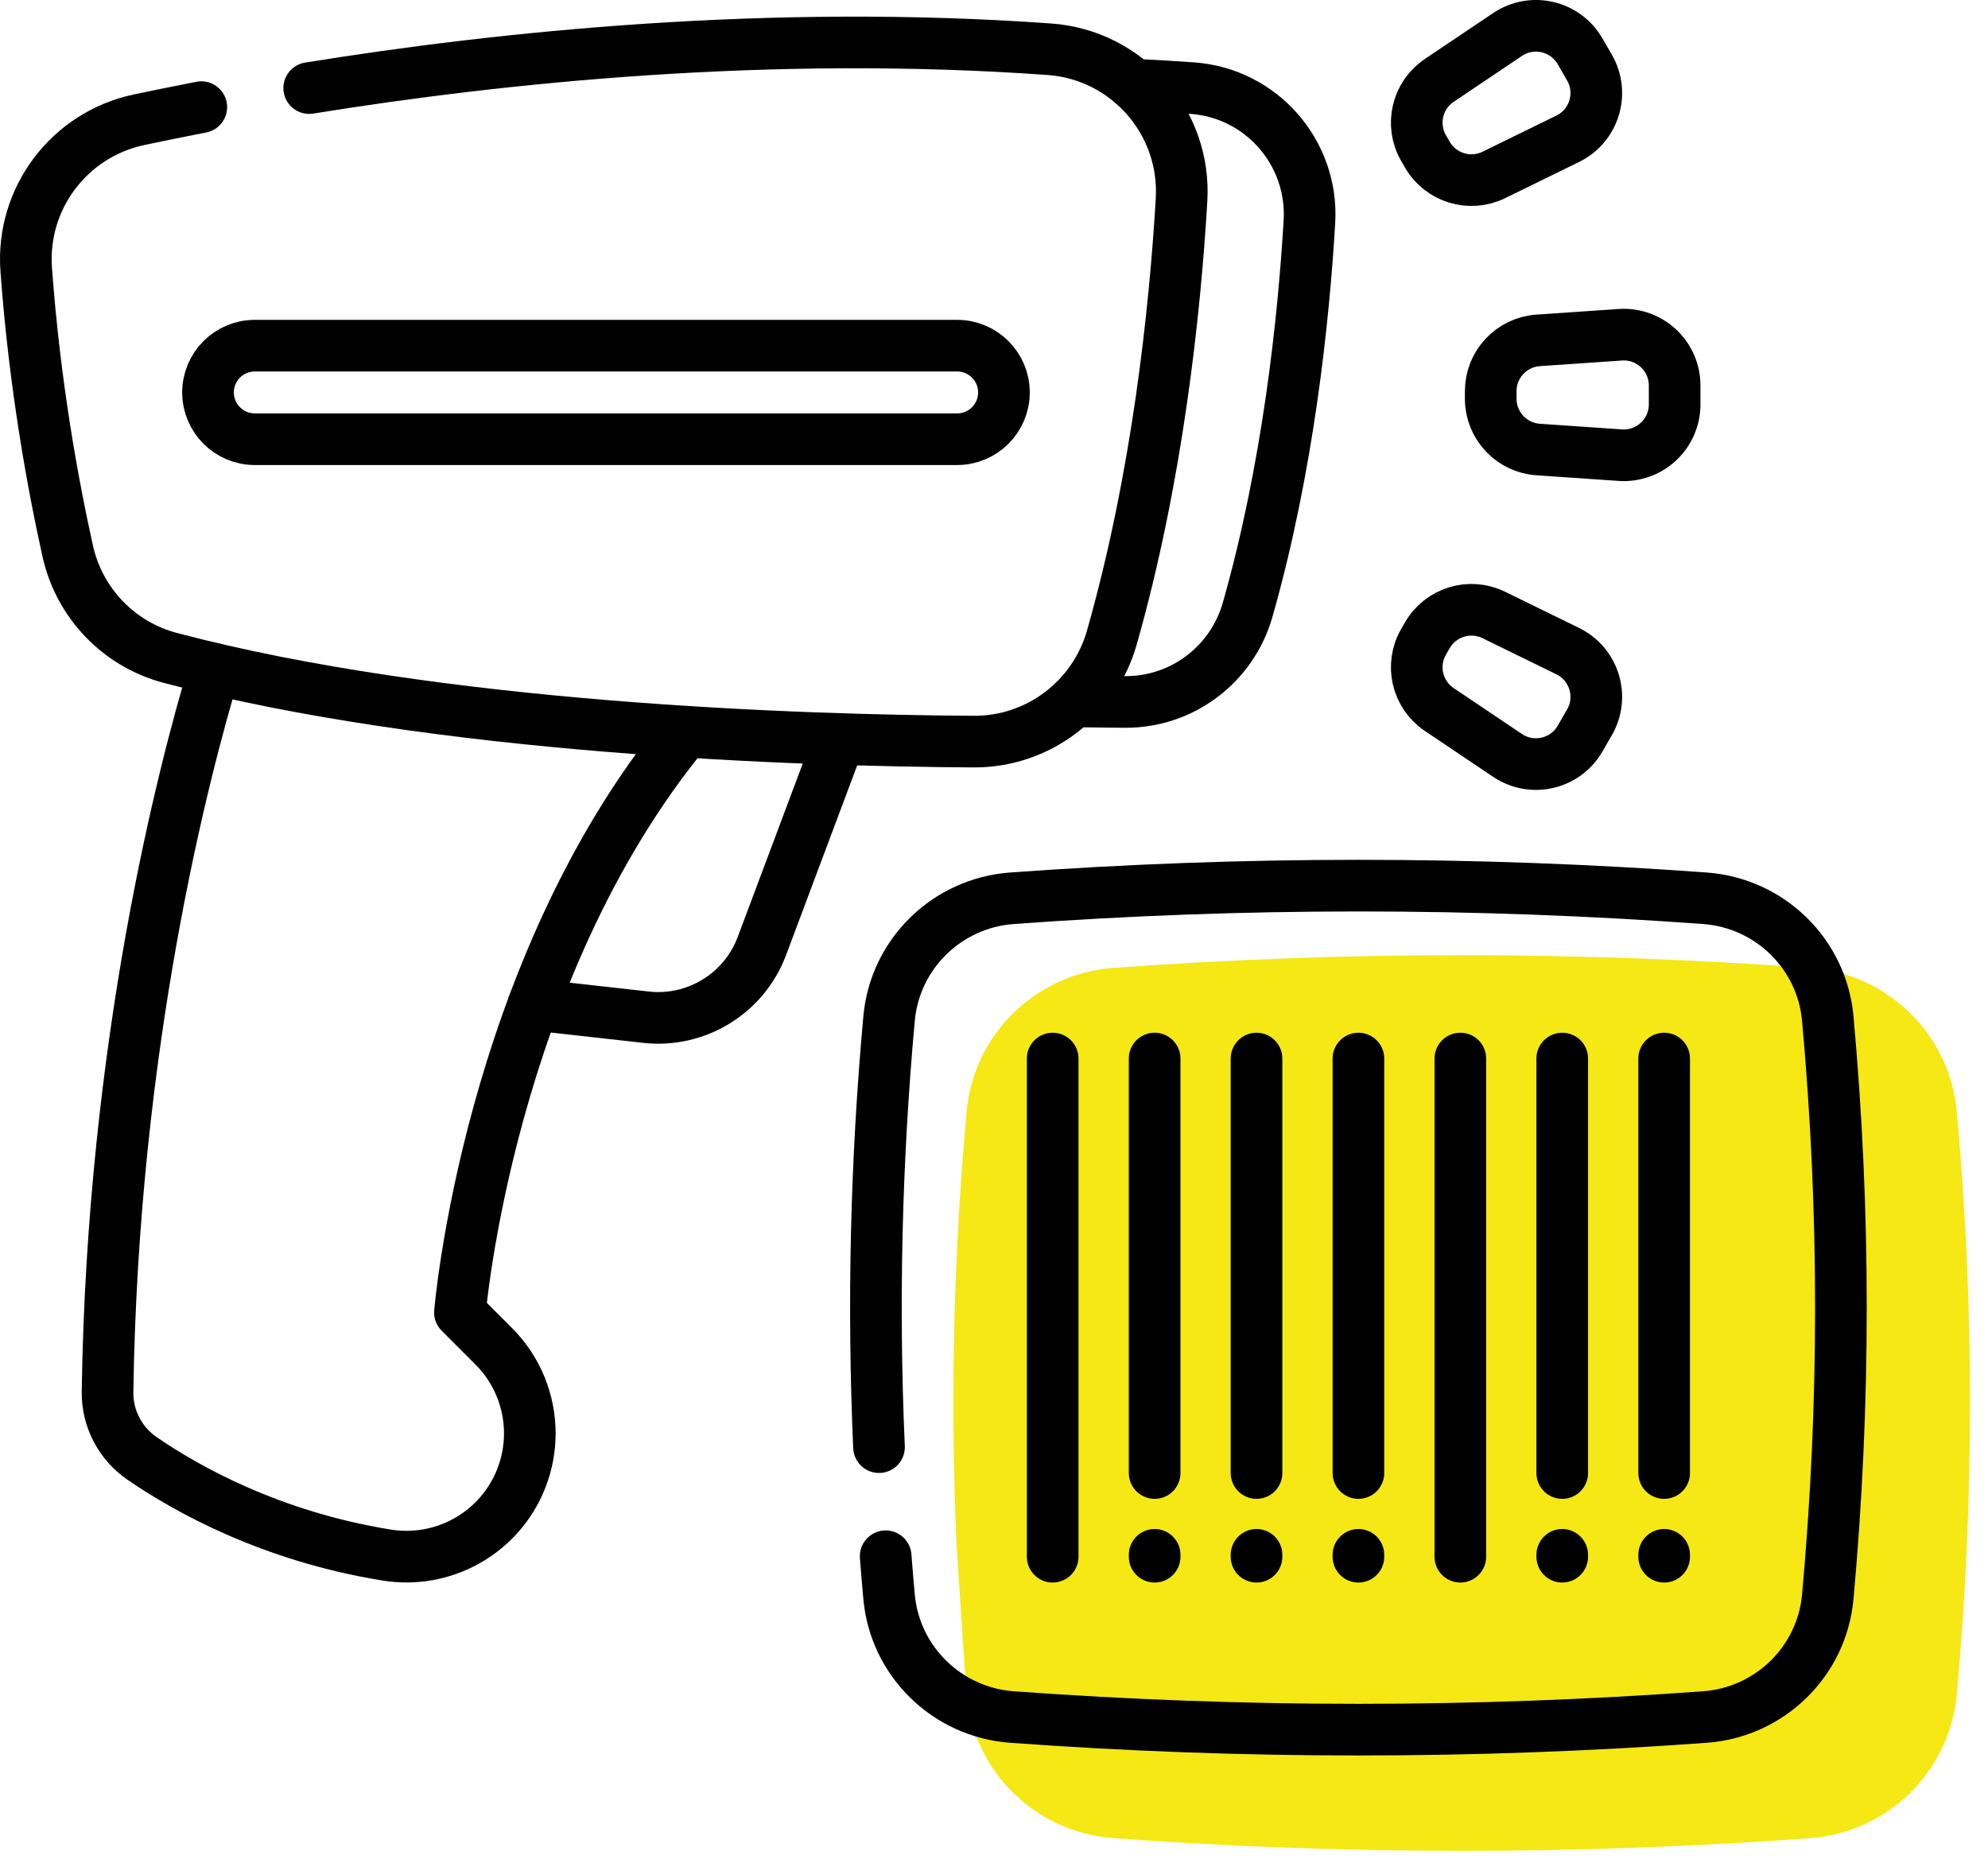 <?xml version="1.0" encoding="UTF-8"?> <svg xmlns="http://www.w3.org/2000/svg" width="77" height="72" viewBox="0 0 77 72" fill="none"> <path d="M38.046 59.751C38.085 60.276 38.388 65.025 38.436 65.548C38.664 68.055 40.685 70.022 43.196 70.205C52.142 70.857 61.087 70.857 70.034 70.205C72.545 70.022 74.567 68.055 74.794 65.548C75.473 58.081 75.473 50.613 74.794 43.146C74.567 40.639 72.545 38.672 70.034 38.489C61.087 37.837 52.142 37.837 43.196 38.489C40.685 38.672 38.664 40.639 38.436 43.146C37.932 48.681 37.802 54.216 38.046 59.751Z" fill="#F5E814" stroke="#F5E814" stroke-width="2" stroke-miterlimit="10" stroke-linecap="round" stroke-linejoin="round"></path> <path d="M34.304 60.283C34.344 60.807 34.388 61.331 34.436 61.854C34.664 64.361 36.685 66.328 39.196 66.511C48.142 67.163 57.087 67.163 66.034 66.511C68.545 66.328 70.567 64.361 70.794 61.854C71.473 54.387 71.473 46.919 70.794 39.452C70.567 36.945 68.545 34.978 66.034 34.795C57.087 34.143 48.142 34.143 39.196 34.795C36.685 34.978 34.664 36.945 34.436 39.452C33.932 44.987 33.802 50.522 34.046 56.057" stroke="black" stroke-width="2" stroke-miterlimit="10" stroke-linecap="round" stroke-linejoin="round"></path> <path d="M40.773 41.004V60.301" stroke="black" stroke-width="2" stroke-miterlimit="10" stroke-linecap="round" stroke-linejoin="round"></path> <path d="M44.722 41.004V57.059" stroke="black" stroke-width="2" stroke-miterlimit="10" stroke-linecap="round" stroke-linejoin="round"></path> <path d="M48.668 41.004V57.059" stroke="black" stroke-width="2" stroke-miterlimit="10" stroke-linecap="round" stroke-linejoin="round"></path> <path d="M52.615 41.004V57.059" stroke="black" stroke-width="2" stroke-miterlimit="10" stroke-linecap="round" stroke-linejoin="round"></path> <path d="M44.722 60.228V60.301" stroke="black" stroke-width="2" stroke-miterlimit="10" stroke-linecap="round" stroke-linejoin="round"></path> <path d="M48.668 60.228V60.301" stroke="black" stroke-width="2" stroke-miterlimit="10" stroke-linecap="round" stroke-linejoin="round"></path> <path d="M52.615 60.228V60.301" stroke="black" stroke-width="2" stroke-miterlimit="10" stroke-linecap="round" stroke-linejoin="round"></path> <path d="M60.509 60.228V60.301" stroke="black" stroke-width="2" stroke-miterlimit="10" stroke-linecap="round" stroke-linejoin="round"></path> <path d="M64.457 60.228V60.301" stroke="black" stroke-width="2" stroke-miterlimit="10" stroke-linecap="round" stroke-linejoin="round"></path> <path d="M56.562 41.004V60.301" stroke="black" stroke-width="2" stroke-miterlimit="10" stroke-linecap="round" stroke-linejoin="round"></path> <path d="M60.509 41.004V57.059" stroke="black" stroke-width="2" stroke-miterlimit="10" stroke-linecap="round" stroke-linejoin="round"></path> <path d="M64.457 41.004V57.059" stroke="black" stroke-width="2" stroke-miterlimit="10" stroke-linecap="round" stroke-linejoin="round"></path> <path d="M20.662 38.915L25.017 39.402C26.97 39.621 28.82 38.484 29.51 36.646L32.516 28.627" stroke="black" stroke-width="2" stroke-miterlimit="10" stroke-linecap="round" stroke-linejoin="round"></path> <path d="M8.31 25.911C7.107 29.902 4.363 40.426 4.165 53.919C4.151 54.948 4.657 55.913 5.505 56.495C7.21 57.667 10.476 59.509 14.976 60.237C17.183 60.593 19.344 59.377 20.177 57.302C20.408 56.725 20.521 56.123 20.521 55.525C20.521 54.281 20.035 53.061 19.122 52.147L17.814 50.84C17.814 50.84 18.913 37.635 26.56 28.345" stroke="black" stroke-width="2" stroke-miterlimit="10" stroke-linecap="round" stroke-linejoin="round"></path> <path d="M43.912 3.282C44.666 3.314 45.424 3.36 46.184 3.414C48.857 3.607 50.874 5.916 50.717 8.59C50.489 12.433 49.89 18.108 48.325 23.616C47.721 25.74 45.784 27.204 43.576 27.191C42.975 27.187 42.309 27.179 41.59 27.167" stroke="black" stroke-width="2" stroke-miterlimit="10" stroke-linecap="round" stroke-linejoin="round"></path> <path d="M11.976 3.412C19.429 2.208 29.826 1.13 40.65 1.908C43.665 2.124 45.942 4.729 45.764 7.746C45.508 12.08 44.83 18.481 43.065 24.695C42.385 27.09 40.199 28.742 37.709 28.727C30.932 28.685 16.995 28.237 6.588 25.483C4.598 24.955 3.07 23.358 2.624 21.348C2.057 18.798 1.341 14.915 1.015 10.438C0.815 7.686 2.684 5.212 5.384 4.639C6.113 4.485 6.92 4.32 7.797 4.15" stroke="black" stroke-width="2" stroke-miterlimit="10" stroke-linecap="round" stroke-linejoin="round"></path> <path d="M37.073 17.013H9.868C8.868 17.013 8.057 16.202 8.057 15.202C8.057 14.201 8.868 13.39 9.868 13.39H37.073C38.073 13.39 38.885 14.201 38.885 15.202C38.885 16.202 38.073 17.013 37.073 17.013Z" stroke="black" stroke-width="2" stroke-miterlimit="10" stroke-linecap="round" stroke-linejoin="round"></path> <path d="M57.739 15.152V15.446C57.739 16.482 58.542 17.342 59.576 17.413L62.757 17.631C63.896 17.709 64.863 16.806 64.863 15.664V14.934C64.863 13.792 63.896 12.889 62.757 12.967L59.576 13.185C58.542 13.256 57.739 14.115 57.739 15.152Z" stroke="black" stroke-width="2" stroke-miterlimit="10" stroke-linecap="round" stroke-linejoin="round"></path> <path d="M55.285 24.607L55.138 24.861C54.62 25.759 54.885 26.904 55.745 27.483L58.391 29.262C59.339 29.899 60.628 29.601 61.199 28.612L61.564 27.98C62.135 26.991 61.749 25.725 60.723 25.223L57.859 23.822C56.928 23.366 55.804 23.709 55.285 24.607Z" stroke="black" stroke-width="2" stroke-miterlimit="10" stroke-linecap="round" stroke-linejoin="round"></path> <path d="M55.138 5.737L55.285 5.991C55.804 6.889 56.928 7.232 57.859 6.777L60.723 5.375C61.749 4.873 62.135 3.607 61.564 2.618L61.199 1.986C60.628 0.997 59.339 0.698 58.391 1.336L55.745 3.115C54.885 3.694 54.62 4.839 55.138 5.737Z" stroke="black" stroke-width="2" stroke-miterlimit="10" stroke-linecap="round" stroke-linejoin="round"></path> </svg> 